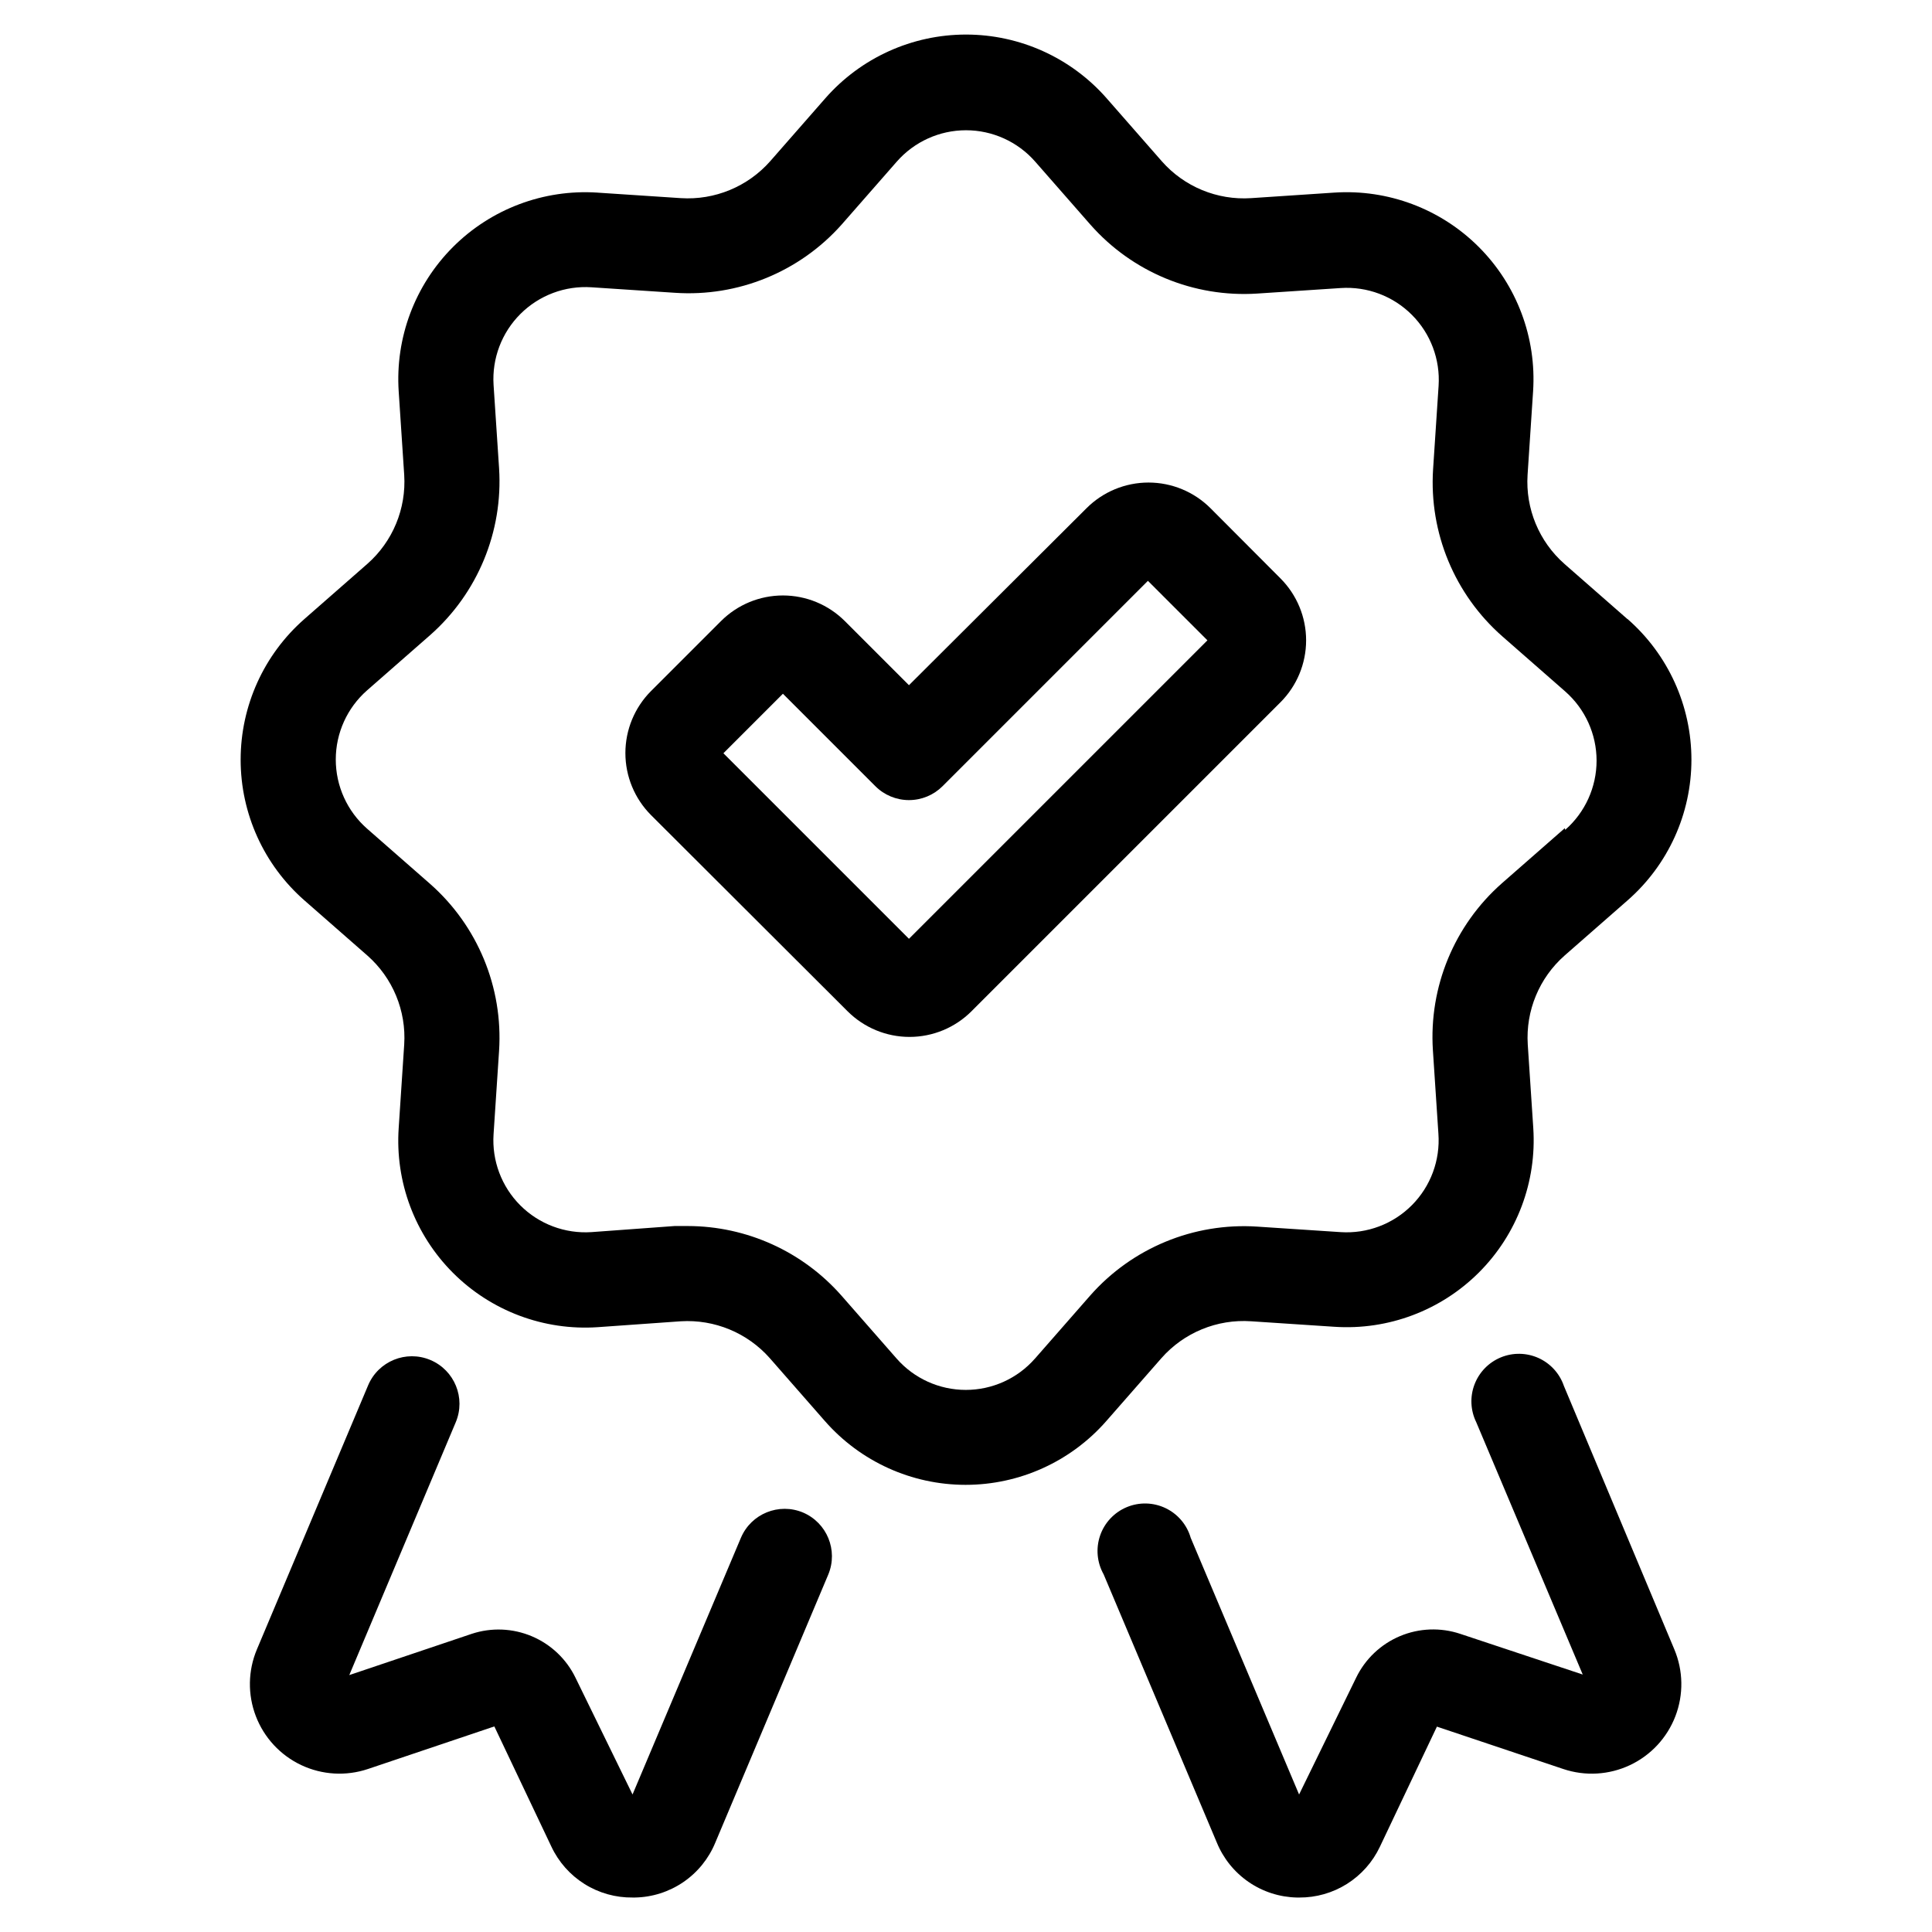 <?xml version="1.0" encoding="UTF-8"?>
<!-- Uploaded to: ICON Repo, www.svgrepo.com, Generator: ICON Repo Mixer Tools -->
<svg fill="#000000" width="800px" height="800px" version="1.1" viewBox="144 144 512 512" xmlns="http://www.w3.org/2000/svg">
 <g>
  <path d="m558.45 511.29c-1.125-3.289-3.562-5.969-6.731-7.402-3.172-1.43-6.793-1.488-10.008-0.156-3.211 1.332-5.734 3.934-6.961 7.188-1.23 3.254-1.059 6.871 0.477 9.996l28.215 66.855-32.449-10.781c-5.231-1.75-10.918-1.535-16 0.605-5.082 2.144-9.211 6.066-11.609 11.031l-15.113 30.934-28.719-68.016c-0.992-3.453-3.418-6.316-6.66-7.871-3.242-1.551-6.996-1.645-10.309-0.254-3.316 1.387-5.883 4.129-7.047 7.531-1.164 3.398-0.824 7.137 0.941 10.27l29.977 71.039v-0.004c1.73 4.246 4.668 7.891 8.445 10.488 3.777 2.598 8.234 4.027 12.816 4.121h0.605c4.473 0.027 8.859-1.227 12.641-3.609 3.785-2.383 6.812-5.797 8.723-9.84l15.113-31.84 33.504 11.234c5.801 1.945 12.129 1.574 17.66-1.035 5.535-2.606 9.848-7.254 12.039-12.965 2.191-5.711 2.09-12.051-0.277-17.691z"/>
  <path d="m356.82 544.84c-6.398-2.688-13.766 0.309-16.473 6.699l-28.719 68.016-15.113-30.934c-2.394-4.945-6.508-8.848-11.566-10.988-5.059-2.141-10.723-2.371-15.941-0.648l-32.445 10.93 28.215-67.004c2.699-6.414-0.312-13.801-6.727-16.5-6.414-2.699-13.801 0.312-16.5 6.727l-29.473 69.977c-2.371 5.641-2.469 11.98-0.277 17.691 2.191 5.711 6.504 10.359 12.035 12.965 5.535 2.609 11.863 2.981 17.664 1.035l33.504-11.285 15.113 31.84c1.918 4.086 4.969 7.531 8.793 9.926 3.824 2.394 8.258 3.637 12.77 3.574h0.605c4.57-0.082 9.02-1.504 12.797-4.078 3.777-2.578 6.719-6.203 8.465-10.43l29.977-71.137c2.621-6.375-0.367-13.668-6.703-16.375z"/>
  <path d="m575.27 308.05-16.676-14.609v-0.004c-6.731-5.922-10.34-14.629-9.773-23.578l1.461-22.117c0.945-14.246-4.301-28.207-14.398-38.301-10.094-10.094-24.055-15.344-38.301-14.398l-22.016 1.465c-8.984 0.598-17.734-3.016-23.68-9.777l-14.609-16.676c-9.414-10.738-23-16.898-37.281-16.898s-27.871 6.16-37.285 16.898l-14.609 16.676c-5.957 6.742-14.699 10.352-23.68 9.777l-22.117-1.461v-0.004c-14.234-0.93-28.184 4.324-38.266 14.418-10.086 10.094-15.324 24.047-14.383 38.281l1.461 22.117c0.566 8.949-3.039 17.656-9.773 23.578l-16.676 14.609v0.004c-10.738 9.41-16.898 23-16.898 37.281s6.16 27.867 16.898 37.281l16.676 14.609c6.734 5.926 10.34 14.629 9.773 23.578l-1.461 22.117c-0.977 14.273 4.266 28.27 14.375 38.391s24.102 15.375 38.375 14.41l22.016-1.562c8.945-0.543 17.645 3.062 23.578 9.773l14.609 16.676h0.004c9.41 10.742 23 16.898 37.281 16.898s27.867-6.156 37.281-16.898l14.609-16.676c5.973-6.781 14.766-10.395 23.781-9.773l22.117 1.461c14.238 0.934 28.184-4.324 38.27-14.418 10.082-10.09 15.324-24.043 14.379-38.281l-1.461-22.117c-0.566-8.949 3.043-17.652 9.773-23.578l16.676-14.609c10.754-9.406 16.926-22.996 16.926-37.281 0-14.289-6.172-27.879-16.926-37.281zm-16.574 55.418-16.676 14.609c-12.617 11.121-19.371 27.453-18.289 44.234l1.461 22.117c0.512 7.039-2.051 13.957-7.027 18.961-4.977 5.004-11.879 7.609-18.918 7.137l-22.117-1.461c-16.785-1.086-33.121 5.668-44.234 18.289l-14.609 16.676h-0.004c-4.629 5.285-11.312 8.312-18.336 8.312-7.027 0-13.711-3.027-18.34-8.312l-14.609-16.676c-10.301-11.699-25.125-18.414-40.707-18.441h-3.527l-22.02 1.613c-7.012 0.465-13.887-2.117-18.855-7.086-4.973-4.973-7.555-11.848-7.09-18.859l1.461-22.117c1.082-16.781-5.672-33.117-18.289-44.234l-16.676-14.609c-5.281-4.633-8.312-11.316-8.312-18.34 0-7.023 3.031-13.707 8.312-18.34l16.676-14.609c12.617-11.117 19.371-27.453 18.289-44.234l-1.461-22.117c-0.434-6.996 2.164-13.844 7.129-18.789 4.969-4.949 11.824-7.519 18.816-7.059l22.117 1.461h0.004c16.73 1.133 33.043-5.547 44.184-18.086l14.609-16.676c4.629-5.281 11.312-8.312 18.34-8.312 7.023 0 13.707 3.031 18.336 8.312l14.613 16.676c11.113 12.621 27.449 19.379 44.234 18.289l22.117-1.461c7.012-0.465 13.887 2.117 18.855 7.09 4.973 4.969 7.555 11.844 7.09 18.855l-1.461 22.117c-1.07 16.789 5.703 33.125 18.34 44.234l16.676 14.609v0.004c5.281 4.629 8.312 11.312 8.312 18.336 0 7.027-3.031 13.711-8.312 18.34z"/>
  <path d="m464.79 278.68c-4.356-4.356-10.266-6.801-16.426-6.801-6.16 0-12.066 2.445-16.422 6.801l-47.059 46.906-16.977-16.977c-4.356-4.359-10.266-6.805-16.426-6.805-6.16 0-12.066 2.445-16.422 6.805l-18.539 18.539h-0.004c-4.344 4.363-6.781 10.266-6.781 16.422s2.438 12.062 6.781 16.426l52.094 51.992c4.359 4.356 10.266 6.805 16.426 6.805s12.07-2.449 16.426-6.805l81.867-81.867c4.356-4.356 6.805-10.266 6.805-16.426 0-6.16-2.449-12.066-6.805-16.422zm-79.906 114.11-49.172-49.172 15.77-15.77 24.488 24.488c2.359 2.367 5.57 3.699 8.914 3.699 3.348 0 6.555-1.332 8.918-3.699l54.41-54.41 15.77 15.77z"/>
 </g>
</svg>